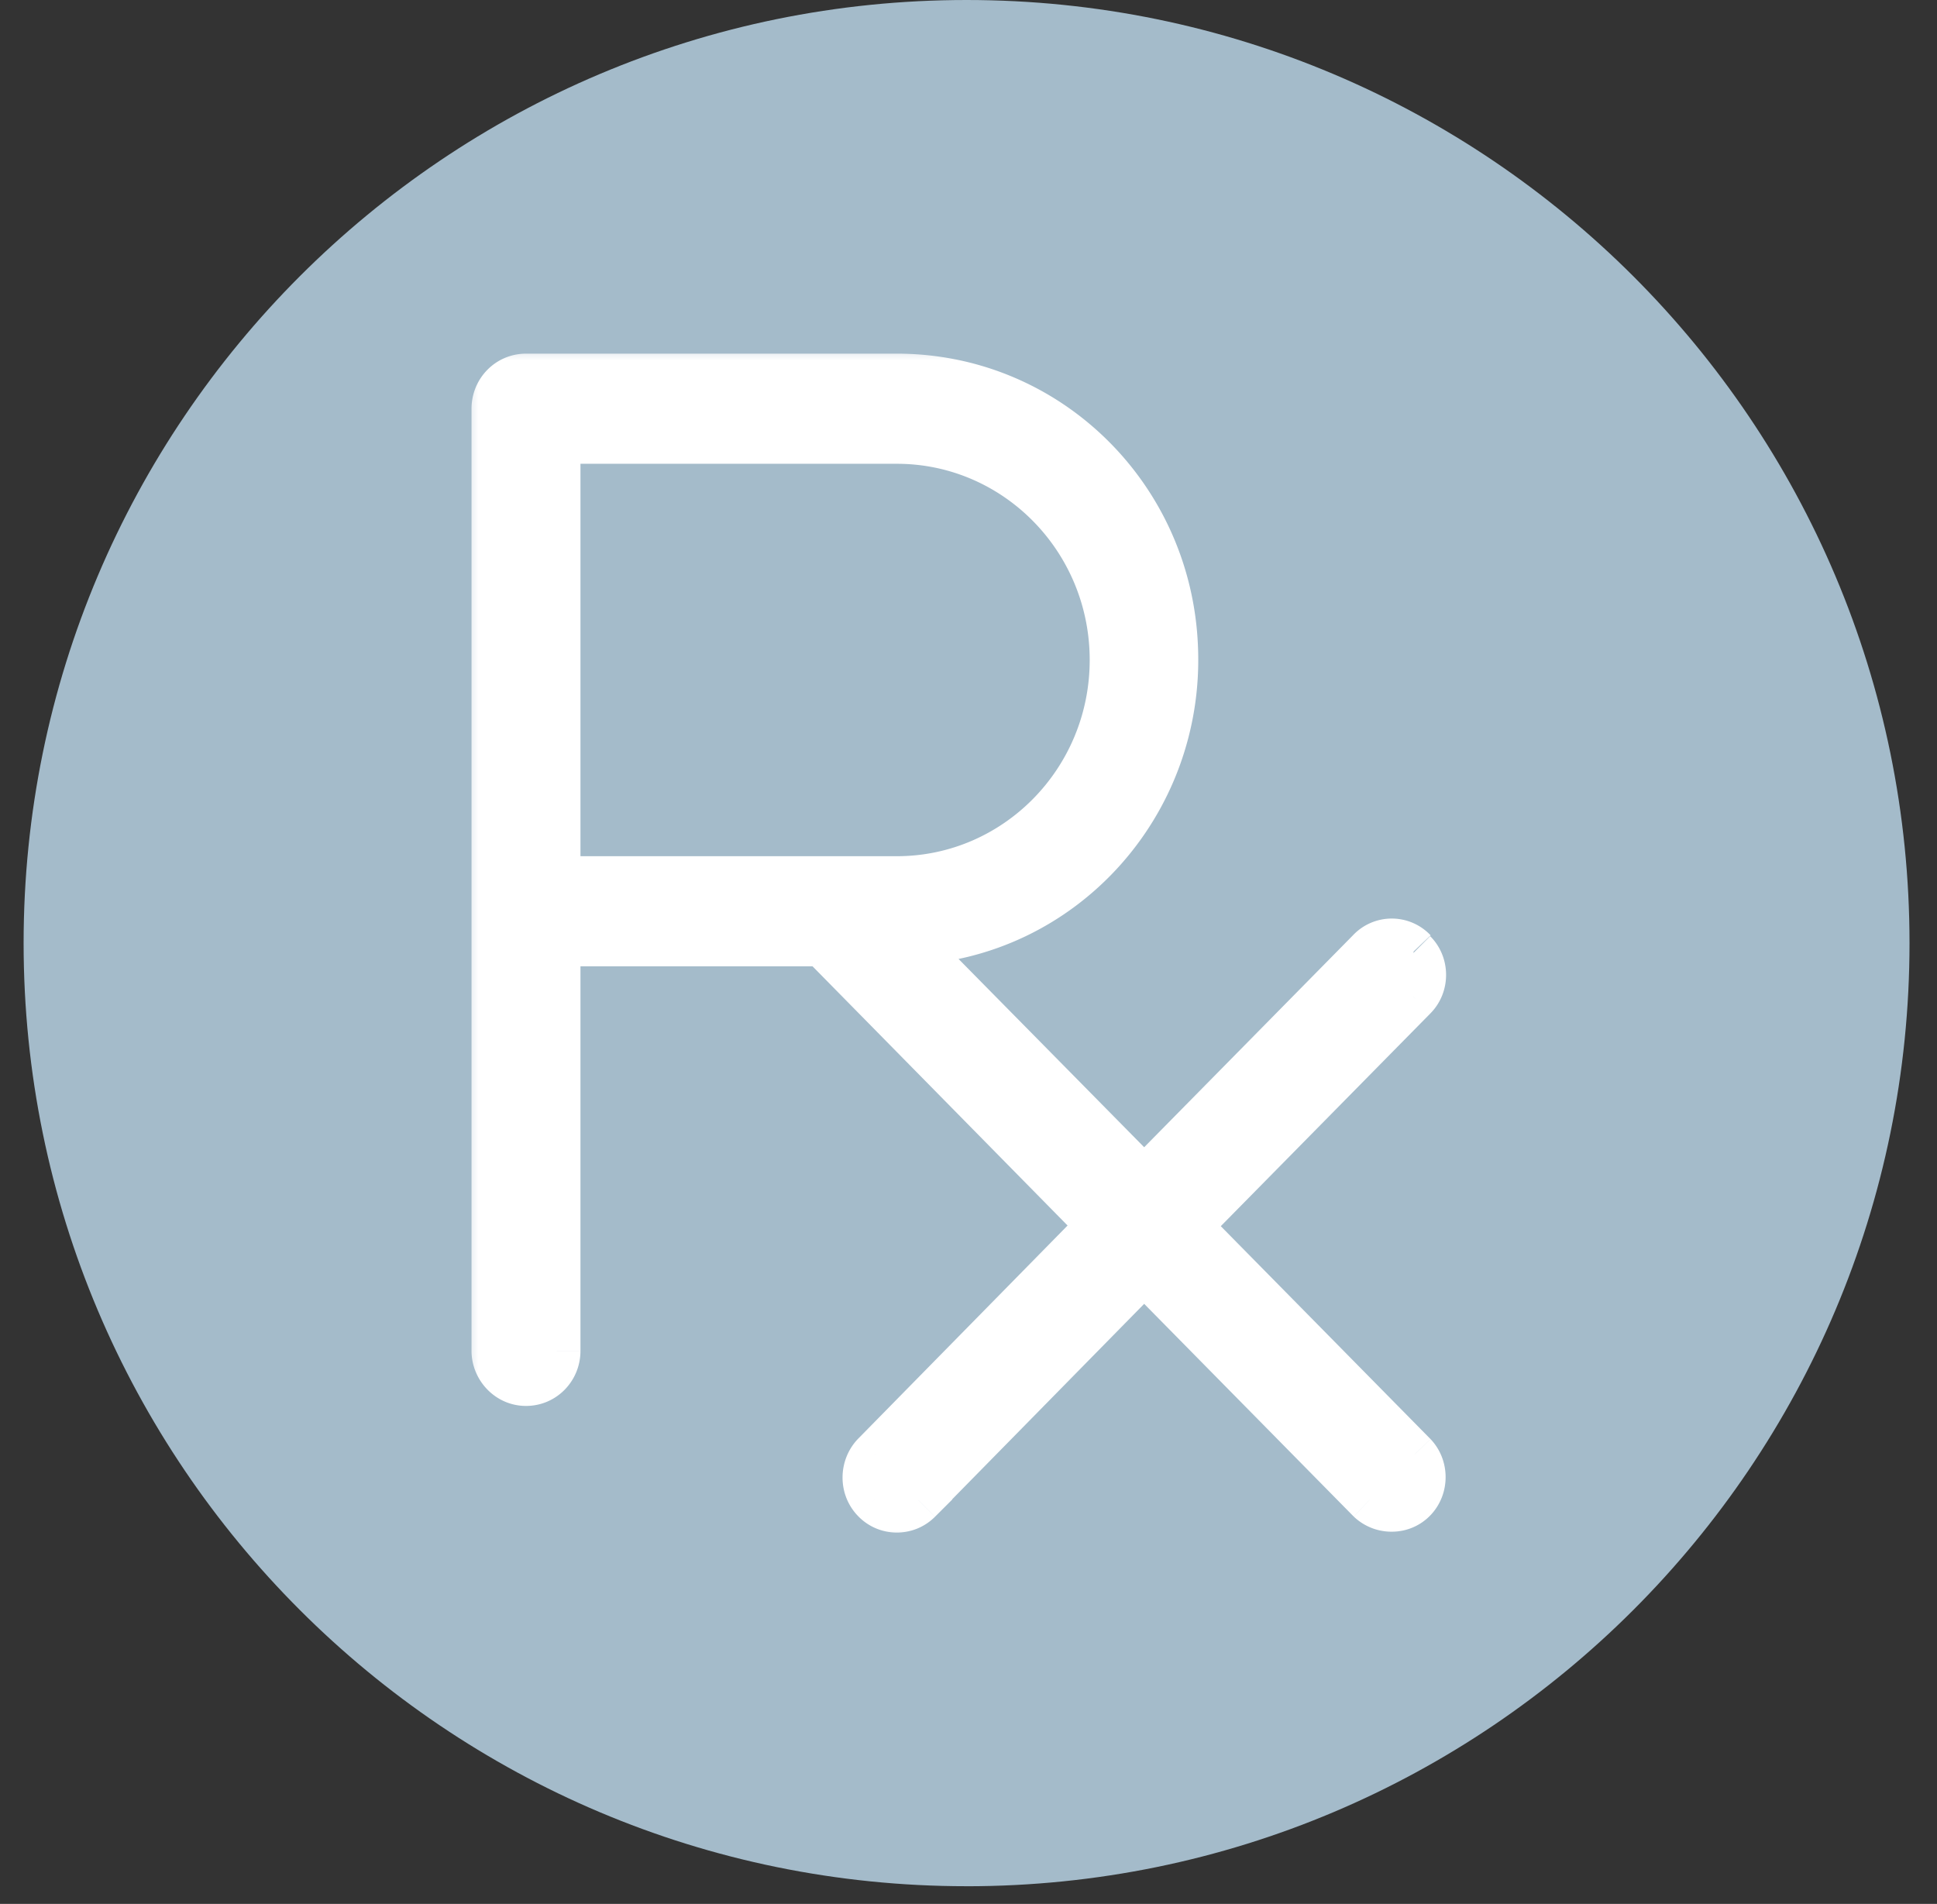 <?xml version="1.0" encoding="UTF-8"?> <svg xmlns="http://www.w3.org/2000/svg" fill="none" viewBox="0 0 58 57"><rect x="0" y="0" width="58" height="57" fill="#333333" stroke="none"/><g clip-path="url(#a)"><path fill="#A4BBCA" d="M28.942 56.471c15.592 0 28.235-12.643 28.235-28.235C57.178 12.643 44.535 0 28.942 0 13.35 0 .707 12.643.707 28.235c0 15.592 12.643 28.235 28.235 28.235Z"></path><mask id="b" width="30" height="36" x="13.824" y="10.294" fill="#000" maskUnits="userSpaceOnUse"><path fill="#fff" d="M13.824 10.294h30v36h-30z"></path><path d="M16.675 13.179h10.181c3.57 0 6.479 2.941 6.479 6.58 0 3.639-2.909 6.58-6.479 6.58H16.675V13.179Zm25.651 15.309c-.359-.377-.944-.377-1.303 0l-6.762 6.863-7.064-7.164c4.59-.189 8.16-4.11 7.971-8.786-.17-4.544-3.834-8.107-8.311-8.107H15.75c-.51 0-.926.415-.926.943v28.205c0 .509.416.943.926.943.51 0 .925-.415.925-.943V28.224h7.952l8.33 8.465-6.743 6.863c-.359.358-.378.962-.019 1.339a.908.908 0 0 0 1.303.019l.019-.019 6.743-6.863 6.762 6.863c.378.358.963.339 1.303-.019.34-.358.34-.943 0-1.301l-6.762-6.863 6.762-6.863c.359-.358.359-.962 0-1.32"></path></mask><path fill="#fff" d="M16.675 13.179h10.181c3.57 0 6.479 2.941 6.479 6.58 0 3.639-2.909 6.58-6.479 6.58H16.675V13.179Zm25.651 15.309c-.359-.377-.944-.377-1.303 0l-6.762 6.863-7.064-7.164c4.59-.189 8.16-4.11 7.971-8.786-.17-4.544-3.834-8.107-8.311-8.107H15.75c-.51 0-.926.415-.926.943v28.205c0 .509.416.943.926.943.51 0 .925-.415.925-.943V28.224h7.952l8.33 8.465-6.743 6.863c-.359.358-.378.962-.019 1.339a.908.908 0 0 0 1.303.019l.019-.019 6.743-6.863 6.762 6.863c.378.358.963.339 1.303-.019.34-.358.34-.943 0-1.301l-6.762-6.863 6.762-6.863c.359-.358.359-.962 0-1.32"></path><path fill="#fff" d="M16.675 13.179v-.706h-.706v.706h.706Zm0 13.16h-.706v.706h.706v-.706Zm24.347 2.149.503.496.008-.009-.511-.487Zm-6.762 6.863-.503.496.503.51.503-.51-.503-.495Zm-7.064-7.164-.029-.705-1.593.065 1.12 1.135.503-.496Zm7.971-8.786-.705.026 0.0.002.705-.029Zm-18.492 8.823v-.706h-.706v.706h.706Zm7.952 0 .503-.495-.207-.211h-.296v.706Zm8.33 8.465.503.495.486-.495-.487-.495-.503.495Zm-6.743 6.863.499.5.005-.005-.503-.495Zm1.284 1.357.499.5.52-.519-.54-.499-.479.519Zm.019-.019.499.5.005-.005-.503-.495Zm6.743-6.863.503-.495-.503-.511-.503.512.503.495Zm6.762 6.863-.503.495.008.009.009.008.486-.512Zm1.303-1.32.512-.486-.009-.009-.503.495Zm-6.762-6.863-.503-.495-.488.495.488.495.503-.495Zm6.762-6.863-.499-.5-.004.004.503.495ZM16.675 13.885h10.181v-1.412H16.675v1.412Zm10.181 0c3.171 0 5.773 2.616 5.773 5.874h1.412c0-4.019-3.216-7.286-7.185-7.286v1.412Zm5.773 5.874c0 3.258-2.602 5.874-5.773 5.874v1.412c3.969 0 7.185-3.267 7.185-7.286h-1.412Zm-5.773 5.874H16.675v1.412h10.181v-1.412Zm-9.475.706V13.179h-1.412v13.16h1.412Zm25.456 1.663a1.598 1.598 0 0 0-2.326 0l1.023.973c.081-.085.2-.085.281 0l1.023-.973Zm-2.317-.009-6.762 6.863 1.006.991 6.762-6.863-1.006-.991Zm-5.757 6.863-7.064-7.164-1.005.991 7.064 7.164 1.005-.991Zm-7.538-5.963c4.989-.205 8.851-4.464 8.647-9.52l-1.411.057c.174 4.296-3.104 7.88-7.295 8.052l.058 1.411Zm8.647-9.518c-.184-4.915-4.153-8.787-9.016-8.787v1.412c4.089 0 7.449 3.256 7.606 7.428l1.411-.053Zm-9.016-8.787H15.75v1.412h11.106v-1.412Zm-11.106 0c-.908 0-1.631.739-1.631 1.649h1.412c0-.146.108-.237.22-.237v-1.412Zm-1.631 1.649v28.205h1.412v-28.205h-1.412Zm0 28.205c0 .882.715 1.649 1.631 1.649v-1.412c-.05 0-.103-.021-.148-.067a.245.245 0 0 1-.071-.17h-1.412Zm1.631 1.649c.908 0 1.631-.739 1.631-1.649h-1.412c0 .146-.108.237-.22.237v1.412Zm1.631-1.649V28.224h-1.412v12.217h1.412Zm-.706-11.511h7.952v-1.412h-7.952v1.412Zm7.449-.211 8.33 8.465 1.006-.99-8.33-8.465-1.006.99Zm8.329 7.475-6.743 6.863 1.007.989 6.743-6.863-1.007-.99Zm-6.738 6.858c-.624.623-.661 1.664-.032 2.325l1.023-.973c-.089-.093-.087-.259.006-.352l-.997-.999Zm-.032 2.325c.635.667 1.677.667 2.313.032l-.997-.999c-.081.081-.21.081-.293-.006l-1.023.973Zm1.815-.468c.479-.519.706-.022.511.487a.357.357 0 0 1-.006.006l-.003.003-.002.002-.001.001-0.0 0-0.0 0.0 0-0.0.002-.002a1.15 1.15 0 0 1 .017-.017l-.997-.999-.017.017-.002.002-0.0 0-0.0 0-0.0 0-.001.001-.002.002-.003.003a.357.357 0 0 0-.006.006c-.195.51.032 1.006.511.487Zm.522.476 6.743-6.863-1.007-.99-6.743 6.863 1.007.989Zm5.737-6.862 6.762 6.863 1.006-.991-6.762-6.863-1.006.991Zm6.779 6.88c.654.621 1.687.602 2.301-.045l-1.024-.972c-.066.069-.204.088-.306-.007l-.971 1.024Zm2.301-.045c.599-.631.599-1.642 0-2.273l-1.024.972c.082.086.082.243 0 .329l1.024.972Zm-.009-2.282-6.762-6.863-1.006.991 6.762 6.863 1.006-.991Zm-6.762-5.872 6.762-6.863-1.006-.991-6.762 6.863 1.006.991Zm6.758-6.859c.635-.634.635-1.685 0-2.319l-.997.999c.037.037.062.093.062.16 0 .067-.025.123-.062.16l.997.999Z" mask="url(#b)"></path></g><defs><clipPath id="a"><path fill="#fff" d="M0 0h56.471v56.471H0z" transform="translate(.707)"></path></clipPath></defs></svg> 